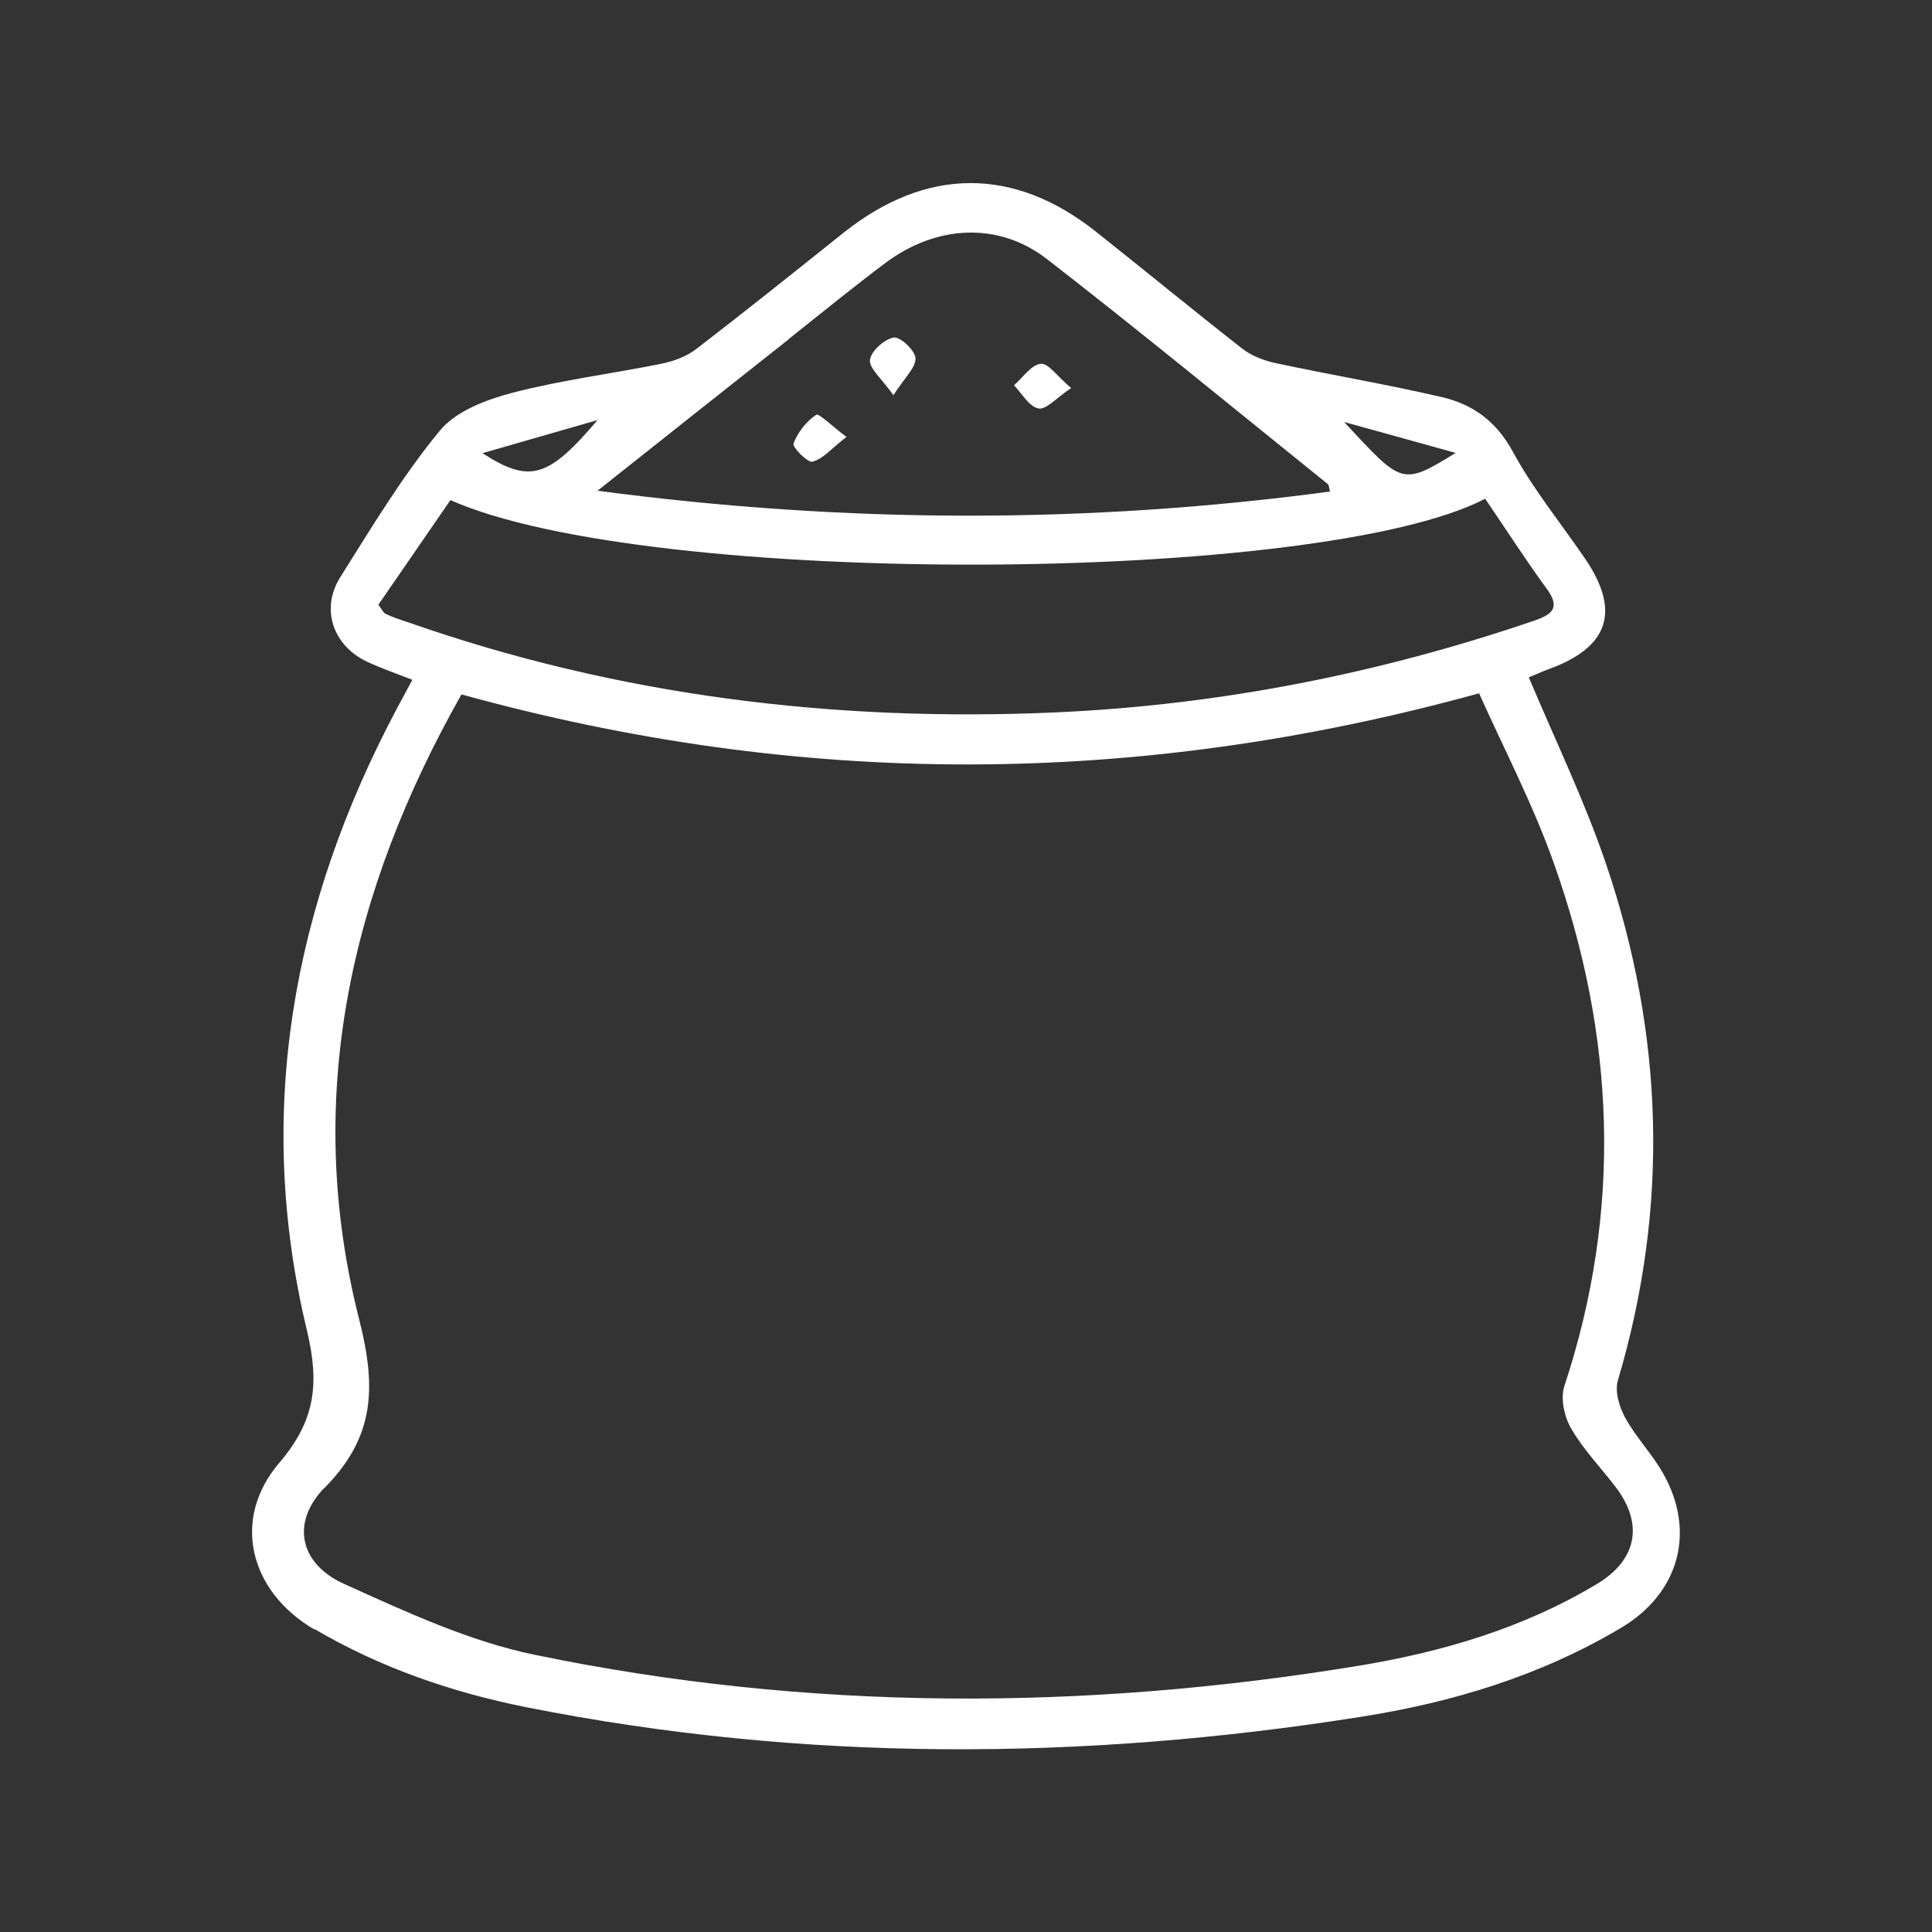 <?xml version="1.0" encoding="UTF-8"?><svg id="a" xmlns="http://www.w3.org/2000/svg" viewBox="0 0 70 70"><rect x="0" y="0" width="70" height="70" fill="#333333" stroke="none"/><defs><style>.b{fill:#fff;}</style></defs><path class="b" d="M11.39,59.02c2.4,1.41,4.99,2.3,7.7,2.84,10.03,1.99,20.11,1.94,30.18,.35,3.33-.52,6.55-1.49,9.48-3.24,2.09-1.25,2.71-3.48,1.5-5.6-.4-.7-.98-1.3-1.37-2.01-.21-.39-.38-.95-.26-1.35,1.87-6.29,1.66-12.54-.43-18.71-.78-2.29-1.84-4.48-2.8-6.76,.21-.08,.48-.21,.76-.31,2.15-.79,2.57-2.1,1.28-3.99-.88-1.29-1.88-2.51-2.62-3.88-.6-1.1-1.45-1.71-2.56-1.97-1.98-.46-3.99-.8-5.97-1.22-.44-.09-.91-.26-1.26-.53-1.79-1.4-3.55-2.85-5.33-4.26-2.97-2.35-6.14-2.32-9.11,.04-1.78,1.42-3.55,2.84-5.36,4.23-.35,.27-.82,.44-1.26,.53-1.79,.36-3.62,.59-5.39,1.05-.95,.25-2.05,.66-2.64,1.38-1.35,1.64-2.46,3.49-3.6,5.3-.73,1.16-.26,2.49,.98,3.07,.52,.24,1.06,.43,1.63,.65-.21,.39-.38,.71-.56,1.04-3.78,7.12-5.16,14.64-3.26,22.53,.47,1.96,.29,3.29-1,4.8-1.75,2.05-1.08,4.66,1.27,6.04ZM52.74,16.41c-1.97,1.22-1.95,1.12-4.04-1.12,1.28,.35,2.56,.71,4.04,1.12Zm-24.17-4.12c1.17-.93,2.32-1.87,3.52-2.77,1.84-1.37,4.09-1.5,5.86-.12,3.43,2.66,6.78,5.42,10.16,8.14,.04,.03,.04,.12,.08,.27-8.76,1.17-17.49,1.17-26.54-.03,2.47-1.96,4.7-3.73,6.93-5.49Zm-6.92,2.93c-1.79,2.11-2.46,2.3-4.17,1.2,1.4-.4,2.66-.77,4.17-1.2Zm-6.92,7.31c-.26-.09-.51-.17-.76-.29-.08-.04-.13-.15-.26-.33,.86-1.25,1.74-2.53,2.61-3.79,7.19,3.19,31.52,3.06,37.49-.05,.77,1.13,1.47,2.22,2.23,3.26,.49,.67,.23,.92-.43,1.15-5.62,1.92-11.39,3.06-17.33,3.33-8.05,.36-15.92-.6-23.54-3.28Zm-2.97,31.38c1.8-1.83,1.89-3.59,1.26-6.08-2.04-7.99-.35-15.51,3.7-22.67,12.27,3.39,24.43,3.39,36.87-.04,.9,2.01,1.95,4.02,2.7,6.13,2.23,6.26,2.5,12.59,.39,18.97-.15,.45,0,1.13,.26,1.56,.44,.76,1.07,1.4,1.6,2.1,1.02,1.34,.77,2.64-.68,3.51-2.66,1.6-5.59,2.46-8.61,2.96-9.97,1.64-19.95,1.66-29.86-.39-2.39-.49-4.68-1.56-6.92-2.57-1.62-.73-1.94-2.23-.71-3.49Z"/><path class="b" d="M33.17,12.99c0-.28-.55-.8-.79-.76-.34,.06-.82,.49-.86,.81-.03,.31,.42,.67,.85,1.28,.4-.63,.8-.98,.8-1.33Z"/><path class="b" d="M37.63,14.8c.28,.05,.65-.39,1.18-.74-.5-.42-.83-.91-1.1-.88-.35,.04-.65,.5-.97,.78,.29,.3,.55,.78,.89,.84Z"/><path class="b" d="M29.45,16.72c.37-.09,.66-.46,1.22-.89-.54-.4-1-.87-1.1-.8-.36,.24-.67,.64-.82,1.04-.05,.13,.51,.7,.69,.66Z"/></svg>
